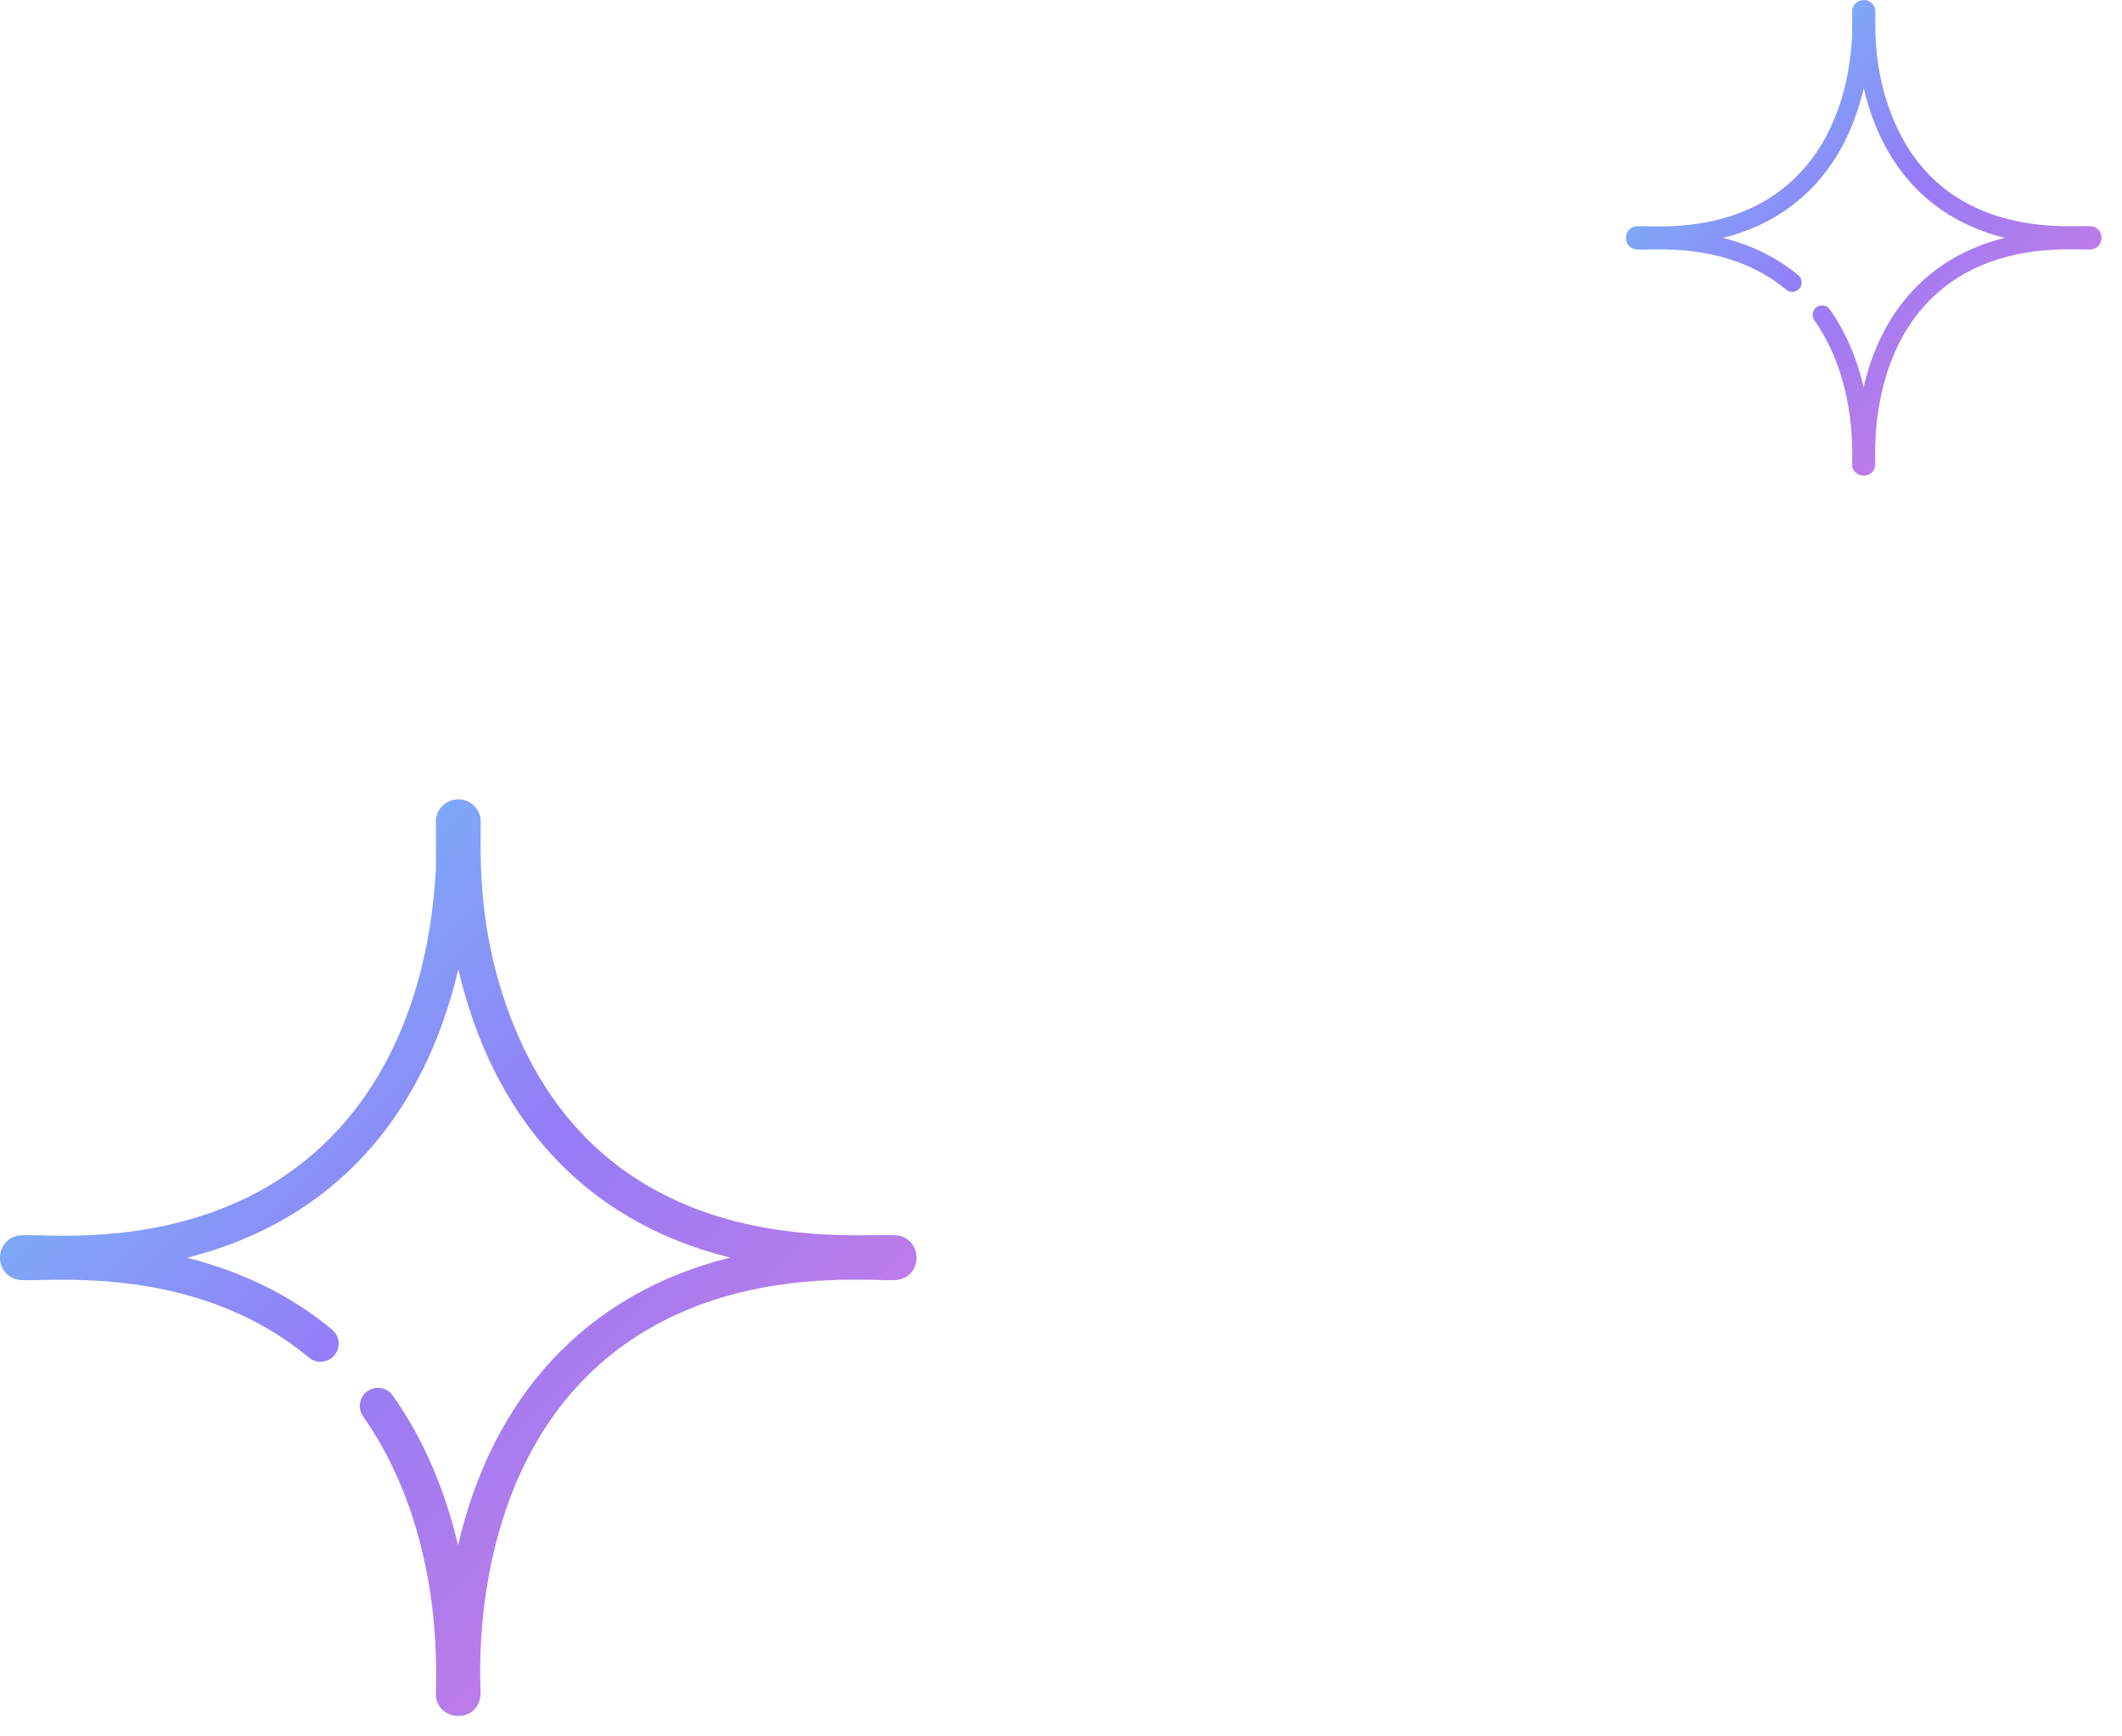 <?xml version="1.0" encoding="UTF-8"?> <svg xmlns="http://www.w3.org/2000/svg" xmlns:xlink="http://www.w3.org/1999/xlink" width="77px" height="63px" viewBox="0 0 77 63" version="1.1"><title>asset-2</title><defs><linearGradient x1="0.003%" y1="-2.48401758e-08%" x2="100%" y2="99.997%" id="linearGradient-1"><stop stop-color="#67D5F9" offset="0%"></stop><stop stop-color="#957CF8" offset="48.49%"></stop><stop stop-color="#DF7CD7" offset="100%"></stop></linearGradient><linearGradient x1="0.003%" y1="-2.48401758e-08%" x2="100%" y2="99.997%" id="linearGradient-2"><stop stop-color="#67D5F9" offset="0%"></stop><stop stop-color="#957CF8" offset="48.49%"></stop><stop stop-color="#DF7CD7" offset="100%"></stop></linearGradient></defs><g id="asset-2" stroke="none" stroke-width="1" fill="none" fill-rule="evenodd"><path d="M32.551,44.823 C31.346,44.689 22.755,45.896 19,38.013 C17.026,33.866 17.532,30.107 17.425,29.635 C17.328,29.211 16.927,28.957 16.544,29.006 C16.107,29.055 15.817,29.417 15.817,29.782 L15.817,31.493 C15.519,37.373 12.843,42.38 7.223,44.142 C3.977,45.16 1.16,44.72 0.634,44.835 C-0.21,45.027 -0.216,46.238 0.643,46.429 C1.378,46.584 6.912,45.688 11.209,49.256 C11.489,49.489 11.905,49.45 12.137,49.17 C12.37,48.89 12.332,48.475 12.051,48.242 C10.577,47.017 8.81,46.142 6.788,45.634 C12.111,44.293 15.379,40.493 16.63,35.17 C17.87,40.46 21.111,44.294 26.492,45.628 C21.165,46.961 17.852,50.758 16.622,56.067 C16.164,54.121 15.401,52.259 14.253,50.633 C14.043,50.335 13.632,50.264 13.334,50.474 C13.037,50.684 12.966,51.096 13.176,51.393 C13.58,51.966 13.944,52.591 14.258,53.25 C16.121,57.162 15.792,61.143 15.819,61.527 C15.888,62.508 17.488,62.557 17.438,61.344 C17.348,59.158 17.517,51.753 23.499,48.239 C27.535,45.87 32.025,46.562 32.624,46.427 C33.528,46.222 33.43,44.922 32.551,44.823 Z" id="Path" fill="url(#linearGradient-1)" fill-rule="nonzero"></path><path d="M75.891,8.211 C75.266,8.141 70.808,8.767 68.859,4.677 C67.835,2.525 68.098,0.574 68.042,0.33 C67.992,0.11 67.784,-0.022 67.585,0.003 C67.358,0.029 67.207,0.217 67.207,0.406 L67.207,1.293 C67.053,4.345 65.664,6.943 62.748,7.857 C61.064,8.385 59.602,8.157 59.329,8.217 C58.891,8.316 58.888,8.945 59.334,9.044 C59.715,9.125 62.587,8.659 64.816,10.511 C64.962,10.632 65.177,10.612 65.298,10.467 C65.419,10.321 65.399,10.106 65.254,9.985 C64.488,9.349 63.571,8.895 62.522,8.632 C65.285,7.936 66.98,5.964 67.629,3.201 C68.273,5.947 69.955,7.936 72.747,8.629 C69.982,9.32 68.263,11.291 67.625,14.045 C67.388,13.036 66.992,12.069 66.396,11.225 C66.287,11.071 66.074,11.034 65.919,11.143 C65.765,11.252 65.728,11.466 65.837,11.62 C66.047,11.917 66.236,12.241 66.399,12.583 C67.365,14.614 67.194,16.679 67.208,16.878 C67.244,17.387 68.075,17.413 68.049,16.784 C68.002,15.649 68.09,11.807 71.194,9.983 C73.288,8.754 75.618,9.113 75.929,9.043 C76.398,8.937 76.347,8.262 75.891,8.211 Z" id="Path" fill="url(#linearGradient-2)" fill-rule="nonzero"></path></g></svg> 